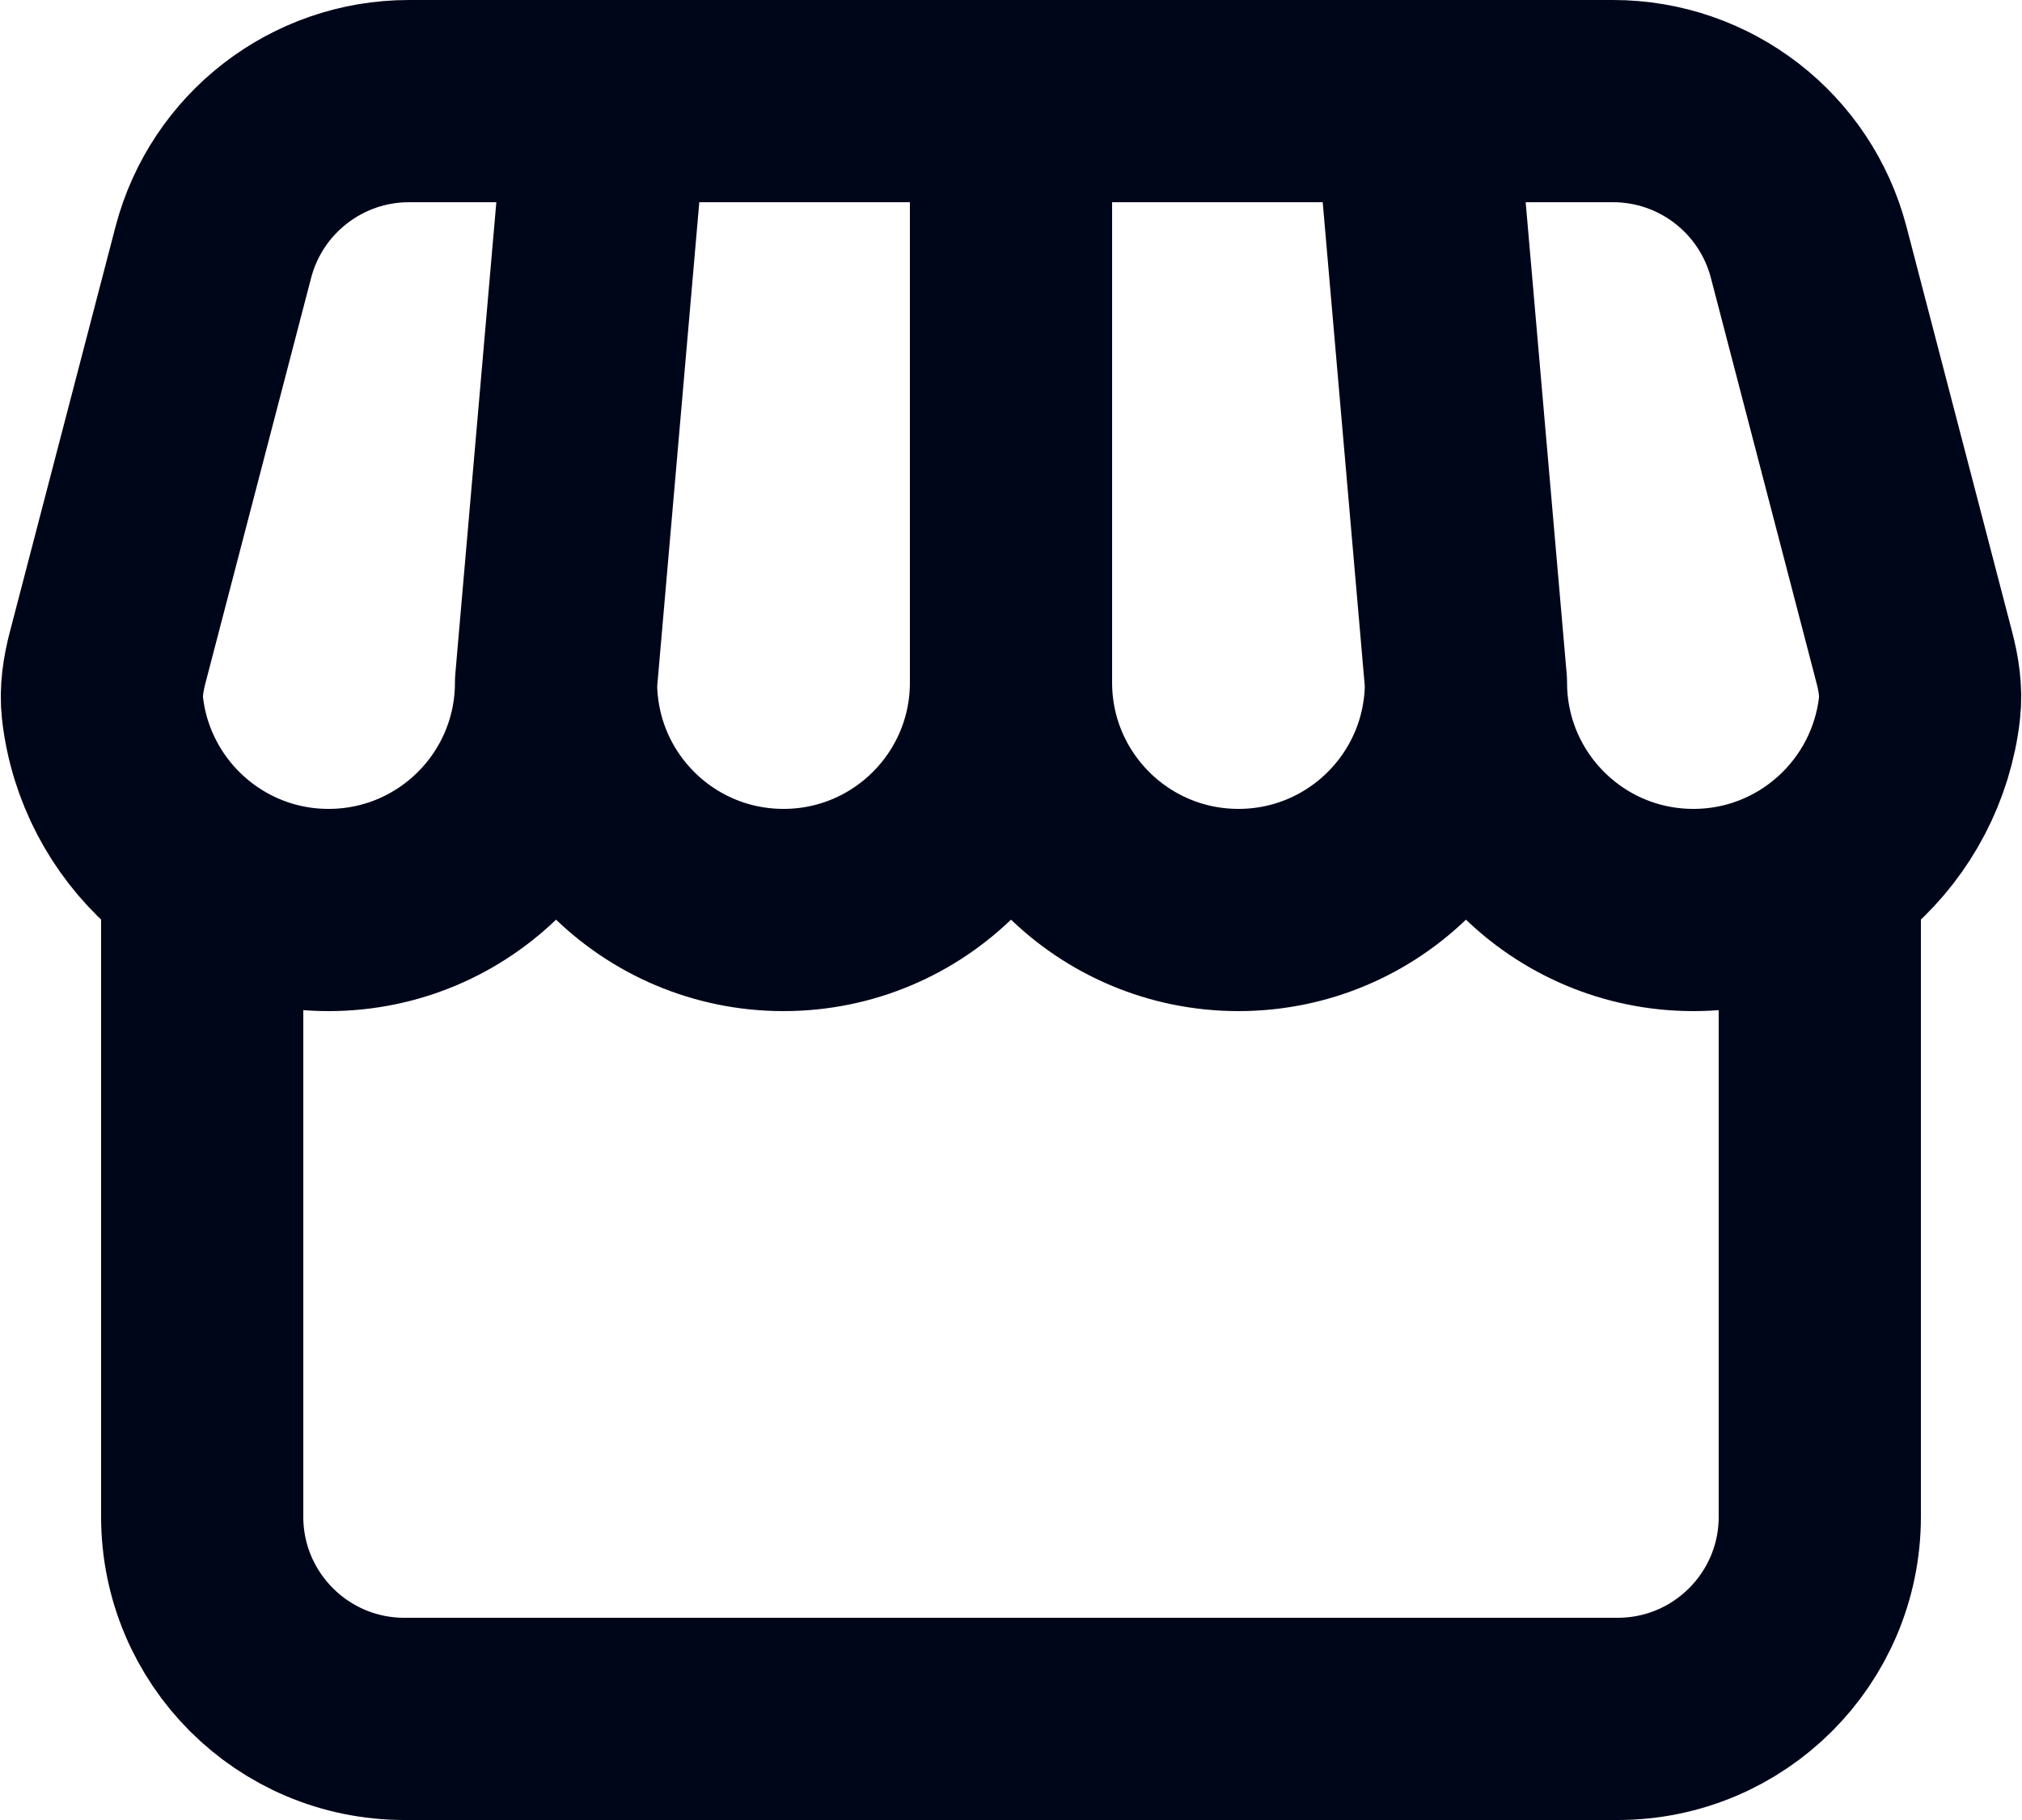 <?xml version="1.0" encoding="UTF-8"?> <svg xmlns="http://www.w3.org/2000/svg" width="20" height="18" viewBox="0 0 20 18" fill="none"><path d="M18 8.621V15C18 16.105 17.105 17 16 17H4C2.895 17 2 16.105 2 15V8.621M5.5 6.75C5.5 7.993 4.493 9 3.25 9C2.094 9 1.142 8.128 1.014 7.006C0.995 6.837 1.022 6.667 1.065 6.502L2.11 2.495C2.34 1.615 3.135 1 4.045 1H15.955C16.865 1 17.66 1.615 17.89 2.495L18.935 6.502C18.978 6.667 19.005 6.837 18.986 7.006C18.858 8.128 17.906 9 16.75 9C15.507 9 14.5 7.993 14.5 6.75M5.5 6.75C5.5 7.993 6.507 9 7.75 9C8.993 9 10 7.993 10 6.75M5.5 6.75L6 1M10 6.75C10 7.993 11.007 9 12.25 9C13.493 9 14.5 7.993 14.5 6.75M10 6.75V1M14.5 6.75L14 1" stroke="#000619" stroke-width="2" stroke-linecap="round" stroke-linejoin="round"></path></svg> 